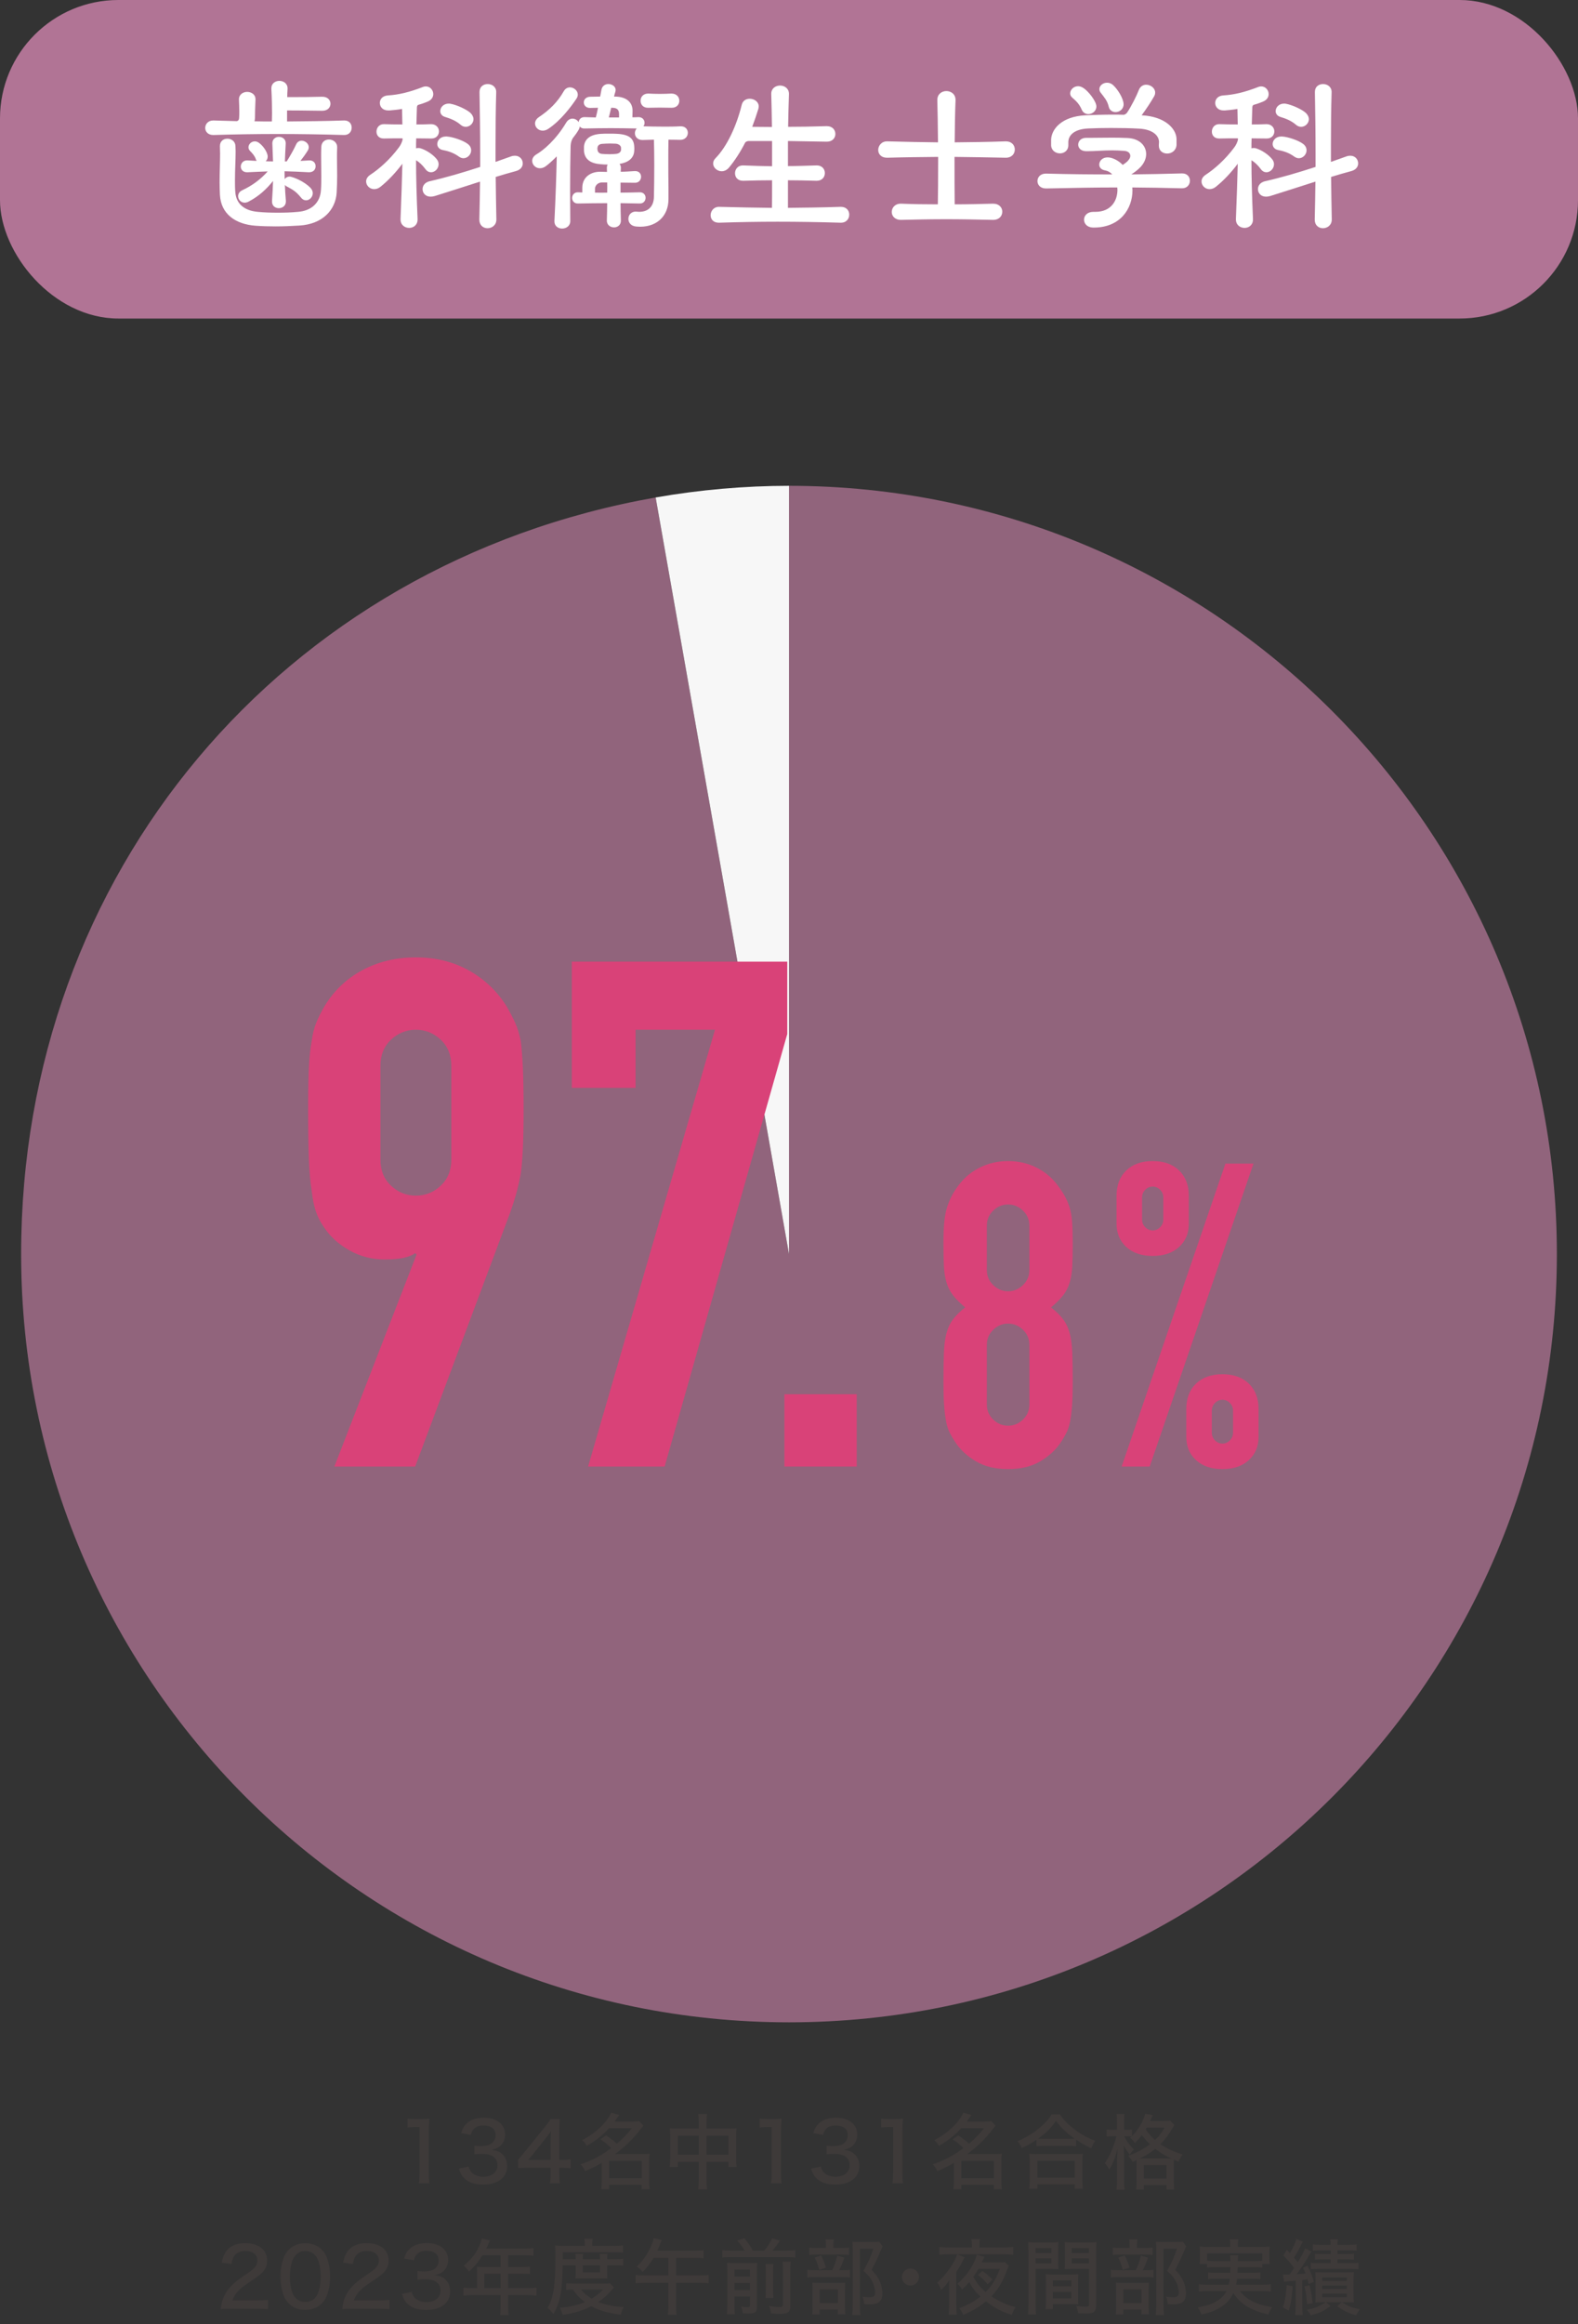 <?xml version="1.0" encoding="UTF-8"?><svg id="_レイヤー_1" xmlns="http://www.w3.org/2000/svg" viewBox="0 0 500 736"><rect x="0" y="0" width="500" height="736" fill="#333333" stroke="none"/><defs><style>.cls-1{fill:#d94278;}.cls-1,.cls-2,.cls-3,.cls-4,.cls-5,.cls-6{stroke-width:0px;}.cls-2{fill:#3e3a39;}.cls-3{fill-rule:evenodd;opacity:.6;}.cls-3,.cls-4{fill:#d085ae;}.cls-4{opacity:.8;}.cls-5{fill:#fff;}.cls-6{fill:#f7f7f7;}</style></defs><rect class="cls-4" x="0" y="0" width="500" height="100.875" rx="37.516" ry="37.516"/><path class="cls-5" d="M90.955,38.469c5.872-.054,11.8-.106,18.043-.317h.108c1.585,0,2.326,1.109,2.326,2.275s-.793,2.38-2.434,2.329c-7.458-.213-14.286-.319-21.059-.319-6.717,0-13.334.106-20.262.319h-.108c-1.693,0-2.542-1.112-2.542-2.223,0-1.217.9-2.38,2.542-2.38h.108l7.354.211c.633-.159.741-.635.741-1.112.052-.582.052-1.217.052-1.904,0-1.112-.052-2.38-.108-3.811v-.106c0-1.534,1.323-2.329,2.594-2.329,1.323,0,2.645.795,2.645,2.329v.106c-.103,2.382-.159,4.338-.159,5.82-.052.424-.052.741-.159,1.058,1.853.054,3.653.054,5.506.054,0-.635.052-1.534.052-2.594,0-2.115-.052-4.92-.211-7.725v-.211c0-1.534,1.271-2.329,2.538-2.329s2.594.795,2.594,2.382v.157c-.052.9-.103,1.747-.103,2.594h2.486c1.904,0,4.761,0,8.517-.106h.108c1.745,0,2.589,1.112,2.589,2.221s-.844,2.223-2.589,2.223h-.108c-6.294-.106-10.051-.106-11.059-.106v3.492ZM101.695,60.163c.108-1.536.108-2.964.108-4.446,0-2.064-.052-4.073-.052-6.137,0-1.006,0-2.01.052-3.016.052-1.639,1.215-2.38,2.434-2.38,1.271,0,2.594.847,2.594,2.434v.106c-.056,1.058-.056,2.115-.056,3.175,0,1.904.056,3.862.056,5.767,0,1.799-.056,3.597-.159,5.344-.319,5.396-4.394,9.999-11.852,10.422-2.486.159-5.028.267-7.514.267-2.115,0-4.287-.056-6.35-.211-6.35-.478-10.951-3.705-11.27-9.79-.052-1.217-.103-2.54-.103-3.862,0-3.175.155-6.456.155-9.207,0-.793-.052-1.534-.052-2.223v-.157c0-1.588,1.163-2.329,2.382-2.329s2.486.793,2.538,2.329c0,.528.056,1.109.056,1.693,0,2.802-.211,5.926-.211,9.099,0,1.271,0,2.54.103,3.757.263,3.705,2.805,5.926,7.143,6.296,2.171.213,4.235.265,6.35.265,2.064,0,4.179-.052,6.35-.265,4.282-.317,7.087-2.91,7.298-6.93ZM97.938,50.797h.159c1.271,0,1.904.9,1.904,1.853s-.633,1.904-2.064,1.904h-.103c-2.964-.159-5.398-.265-7.673-.317,0,.847,0,1.639.052,2.486.319-.476.9-.793,1.482-.793.159,0,.319,0,.478.052,2.064.53,4.601,1.904,6.135,3.44.53.528.797,1.163.797,1.745,0,1.217-1.008,2.277-2.12,2.277-.582,0-1.163-.265-1.637-.9-1.482-1.799-2.434-2.434-4.394-3.44-.314-.157-.53-.317-.685-.528.052,1.588.155,3.227.314,5.026v.211c0,1.376-1.112,2.117-2.223,2.117s-2.167-.687-2.167-2.064v-.265c.159-2.329.263-4.392.319-6.296-2.064,2.594-4.498,4.868-7.781,6.561-.422.211-.844.317-1.215.317-1.219,0-2.064-1.004-2.064-2.064,0-.687.371-1.428,1.271-1.85,3.279-1.536,5.872-3.492,8.095-5.98-1.96.054-4.024.159-6.402.265h-.159c-1.323,0-1.96-.9-1.96-1.799,0-.952.689-1.958,1.96-1.958h.159l2.908.159c-.103-.159-.211-.319-.263-.53-.319-1.006-1.06-1.853-1.801-2.591-.371-.371-.53-.795-.53-1.165,0-1.006.9-1.904,2.012-1.904.422,0,.9.159,1.323.476.952.687,1.956,1.904,2.486,3.175.159.422.267.793.267,1.163,0,.635-.267,1.163-.638,1.482.793.052,1.59.052,2.331.052l-.215-5.607v-.159c0-1.323,1.06-2.01,2.064-2.01,1.112,0,2.171.687,2.171,2.01v.159c-.108,2.01-.211,3.862-.263,5.607h.582c1.056-1.693,2.219-3.703,2.96-5.342.371-.847,1.06-1.217,1.749-1.217,1.112,0,2.275.898,2.275,2.064,0,.371-.108.687-.319,1.058-.689,1.112-1.482,2.223-2.326,3.281l2.749-.159Z"/><path class="cls-5" d="M127.544,43.813c-2.219,0-4.338,0-5.872.052h-.103c-1.538,0-2.279-1.058-2.279-2.169,0-1.163.797-2.38,2.331-2.38h.052c1.59.054,3.653.106,5.82.106l-.103-4.92c-1.482.265-2.805.371-3.972.476h-.422c-1.745,0-2.645-1.165-2.645-2.38,0-1.112.793-2.277,2.594-2.382,3.386-.211,6.773-1.004,11.111-2.697.319-.108.582-.159.844-.159,1.379,0,2.382,1.163,2.382,2.434,0,.952-.53,1.904-1.904,2.434-1.004.422-1.956.741-2.912,1.004-.211.159-.366.371-.366.847l-.159,5.344c1.693,0,3.279-.052,4.653-.106,1.641,0,2.49,1.163,2.49,2.275,0,1.165-.797,2.275-2.382,2.275h-.108c-1.478,0-3.067-.052-4.709-.052-.052,1.006-.052,2.115-.052,3.175.211-.108.478-.108.689-.108s.422,0,.633.054c1.96.582,4.127,2.064,5.239,3.492.422.53.582,1.058.582,1.588,0,1.376-1.163,2.54-2.382,2.54-.633,0-1.267-.265-1.797-1.006-.952-1.269-1.904-2.169-2.964-2.805,0,5.344.159,11.165.478,18.573v.211c0,1.745-1.323,2.645-2.645,2.645-1.379,0-2.753-.9-2.753-2.697v-.159c.263-6.984.478-12.539.582-17.461-2.115,2.805-4.39,5.239-6.876,7.249-.689.584-1.43.795-2.064.795-1.43,0-2.542-1.165-2.542-2.434,0-.741.371-1.482,1.323-2.117,2.753-1.799,6.139-4.761,8.944-8.517.633-.795,1.056-1.693,1.267-2.54v-.476ZM161.937,49.528c.422-.159.849-.213,1.219-.213,1.534,0,2.486,1.165,2.486,2.434,0,1.006-.638,2.012-2.171,2.434-2.115.582-4.231,1.163-6.402,1.853.056,4.444.108,8.993.211,13.388v.103c0,1.801-1.426,2.753-2.8,2.753-1.327,0-2.594-.9-2.594-2.701v-.155c.103-3.97.159-7.938.211-11.908-4.817,1.536-9.685,3.123-14.286,4.552-.53.159-.952.211-1.374.211-1.641,0-2.542-1.163-2.542-2.38,0-1.058.689-2.117,2.171-2.488,5.183-1.163,10.74-2.802,16.083-4.549v-4.287c0-6.559-.103-13.121-.211-19.363v-.108c0-1.693,1.271-2.486,2.594-2.486s2.697.847,2.697,2.486v.108c-.159,5.396-.211,11.005-.211,16.718v5.344l4.92-1.745ZM145.376,49.58c-1.797-1.323-3.705-1.799-5.079-2.064-1.163-.211-1.745-1.058-1.745-1.904,0-1.163,1.004-2.38,2.697-2.38h.319c1.904.106,5.239,1.269,6.613,2.326.793.584,1.112,1.323,1.112,2.064,0,1.271-1.112,2.488-2.434,2.488-.478,0-.952-.159-1.482-.53ZM145.958,39.527c-1.637-1.428-3.546-2.064-4.92-2.486-1.06-.319-1.534-1.058-1.534-1.853,0-1.163,1.004-2.38,2.697-2.38.159,0,.319,0,.53.052,1.904.319,5.079,1.747,6.35,2.91.633.635.952,1.323.952,1.958,0,1.323-1.163,2.434-2.434,2.434-.53,0-1.112-.159-1.641-.635Z"/><path class="cls-5" d="M211.809,63.073c0,5.555-4.024,9.207-10.107,8.677-1.797-.108-2.594-1.271-2.594-2.434,0-1.271.952-2.486,2.701-2.275,2.96.317,5.342-1.112,5.394-4.763.056-2.221.108-6.191.108-9.999,0-3.121-.052-6.137-.108-8.043l-3.541.106c-1.641.054-2.49-1.058-2.49-2.169,0-.528.211-1.109.582-1.48-2.96-.054-5.605-.108-8.25-.108s-5.295.054-8.203.108c-.741.052-1.271-.213-1.585-.635-.056.371-.159.687-.371,1.058-.53.9-1.168,1.799-1.853,2.645-.427.689-.638,1.536-.689,2.382-.108,4.073-.159,8.993-.159,14.338,0,3.07.052,6.296.052,9.525,0,1.585-1.323,2.378-2.589,2.378s-2.49-.793-2.434-2.378c.371-7.302.633-14.975.741-20.477-1.482,1.48-2.805,2.645-3.494,3.121-.633.476-1.271.635-1.853.635-1.374,0-2.434-1.112-2.434-2.329,0-.741.371-1.482,1.323-2.064,2.171-1.271,6.139-4.498,9.474-10.107.53-.847,1.267-1.217,1.956-1.217.793,0,1.534.424,1.96,1.112.103-.847.737-1.639,1.956-1.588l3.49.106c.267-.952.478-2.01.689-3.067-.844,0-1.693.052-2.434.052-1.374.054-2.064-.847-2.064-1.745s.689-1.799,2.12-1.799c1.004,0,2.059-.054,3.067-.054l.371-2.01c.211-1.376,1.215-1.958,2.223-1.958,1.323,0,2.645.952,2.219,2.434-.155.53-.314,1.006-.422,1.534h.478c3.597.106,5.394,1.904,5.394,4.498,0,.635-.052,1.323-.052,2.064.582,0,1.219,0,1.853-.054,1.904-.052,2.434,1.853,1.641,2.91,1.904.054,4.071.106,6.402.106,1.693,0,3.438,0,5.183-.106,1.693-.106,2.486.952,2.486,2.064s-.844,2.275-2.486,2.223c-.685,0-2.064-.054-3.649-.054-.052,2.064-.052,4.233-.052,6.721s0,5.185.052,8.252v3.864ZM171.966,41.379c-1.374,0-2.434-1.058-2.434-2.275,0-.689.371-1.428,1.219-2.012,3.33-2.221,5.975-4.814,7.88-8.201.478-.847,1.219-1.217,1.96-1.217,1.641,0,3.227,1.747,2.115,3.492-1.641,2.488-5.028,7.037-9.047,9.683-.582.371-1.163.53-1.693.53ZM196.622,64.342c0,1.693.052,3.44.108,5.448.052,1.482-1.06,2.223-2.171,2.223s-2.326-.741-2.275-2.223c.052-2.008.108-3.808.108-5.448-3.072,0-6.139.054-9.207.106-1.271.054-1.904-.847-1.904-1.745s.633-1.853,1.904-1.801c.422,0,.844.054,1.323.054v-1.482c0-3.438,2.749-5.131,5.764-5.079.741,0,1.43.054,2.064.054,0-.424-.052-.847-.052-1.271,0-.422.108-.793.263-1.058-.793,0-1.585-.052-2.167-.106-3.016-.211-5.131-1.376-5.342-4.233v-1.376c.211-2.38,1.956-3.808,5.394-4.02.638-.054,1.59-.054,2.542-.054s1.904,0,2.589.054c3.813.211,5.239,1.48,5.398,3.968.052.582.052.898,0,1.482-.159,2.38-2.012,3.649-4.657,4.073.267.317.427.741.427,1.269,0,.424-.056.847-.056,1.217,1.379,0,2.701-.106,4.446-.211,1.374-.054,2.012.847,2.012,1.799s-.689,1.958-2.012,1.904c-1.585,0-2.964-.052-4.498-.052v3.175c1.96,0,3.968-.054,6.032-.108,1.271-.052,1.904.849,1.904,1.747s-.633,1.853-1.904,1.799l-6.032-.106ZM190.642,57.781c-1.374.054-2.115,1.165-2.115,1.958v1.271c1.271.052,2.594,0,3.864,0,0-1.06.052-2.169,0-3.229h-1.749ZM196.782,46.775c-.052-.633-.689-1.163-1.641-1.269-.53,0-1.163-.054-1.797-.054-.9,0-1.853.054-2.542.106-.952.054-1.426.584-1.482,1.217-.052.319-.052.371,0,.635.056.741.582,1.271,1.43,1.323.633.054,1.482.106,2.382.106.741,0,1.478-.052,2.064-.106,1.004-.106,1.534-.635,1.585-1.269v-.689ZM196.148,36.14c0-1.112-.371-2.01-2.171-2.01h-.319l-.741,3.067h3.231v-1.058ZM209.056,29.738c1.271,0,2.594-.052,3.705-.106,1.641,0,2.486,1.112,2.486,2.275s-.844,2.275-2.486,2.223c-1.163,0-2.434-.054-3.705-.054s-2.538.054-3.649.054c-1.641.052-2.434-1.058-2.434-2.223s.793-2.275,2.434-2.275c1.056.054,2.326.106,3.649.106Z"/><path class="cls-5" d="M249.669,65.824c5.131-.054,10.473-.106,16.664-.319h.108c1.797,0,2.645,1.217,2.645,2.488s-.9,2.594-2.753,2.538c-7.087-.211-13.545-.314-19.947-.314-6.032,0-12.011.103-18.517.314h-.108c-1.797,0-2.594-1.163-2.594-2.378,0-1.271.956-2.647,2.594-2.647h.108c6.191.159,11.481.265,16.72.319.052-1.482.052-4.552.052-8.731-2.753,0-5.661.054-9.155.159h-.052c-1.745,0-2.538-1.165-2.538-2.382s.844-2.486,2.486-2.486h.103c3.546.159,6.402.211,9.155.265v-7.99h-7.354c-.422,0-.9.159-1.163.476-1.59,3.121-3.335,5.767-5.135,7.936-.741.847-1.534,1.165-2.326,1.165-1.43,0-2.697-1.165-2.697-2.434,0-.582.211-1.165.741-1.693,3.701-3.757,6.717-10.37,8.306-16.88.314-1.374,1.426-1.956,2.538-1.956,1.43,0,2.856.952,2.856,2.432,0,.265-.052.476-.103.741-.633,2.012-1.271,3.916-1.96,5.715,1.909,0,3.972.054,6.247.054-.056-3.651-.108-7.197-.211-10.372v-.157c0-1.693,1.374-2.594,2.8-2.594,1.379,0,2.805.9,2.805,2.645v.106c-.103,3.175-.211,6.721-.263,10.318,3.438,0,7.354-.054,12.171-.211h.103c1.801,0,2.701,1.217,2.701,2.486,0,1.217-.9,2.434-2.701,2.434h-.103l-12.222-.211v7.936c2.697,0,5.553-.106,9.099-.211h.052c1.693,0,2.542,1.217,2.542,2.434s-.849,2.434-2.594,2.434c-3.546-.106-6.454-.159-9.099-.159v8.731Z"/><path class="cls-5" d="M302.501,64.713c4.127,0,8.203-.106,12.063-.211h.108c1.956,0,2.908,1.269,2.908,2.54,0,1.323-.952,2.594-2.908,2.594h-.108c-4.761-.108-9.788-.211-14.76-.211s-9.896.103-14.234.211h-.103c-1.96,0-2.912-1.271-2.912-2.488,0-1.323,1.004-2.645,2.856-2.645h.159c3.597.157,7.565.211,11.589.211.052-2.223.103-8.36.103-15.027-5.29.054-10.581.106-16.083.265h-.159c-1.853,0-2.753-1.217-2.753-2.434,0-1.374,1.06-2.805,2.912-2.751,5.82.159,10.951.265,16.031.317-.052-5.079-.108-9.999-.211-13.28v-.159c0-1.85,1.426-2.802,2.856-2.802,1.482,0,2.912.952,2.912,2.802v.159c-.159,3.651-.215,8.414-.267,13.28,5.079-.052,10.21-.106,16.139-.317h.103c1.853,0,2.805,1.269,2.805,2.591s-.952,2.594-2.805,2.594h-.103c-5.609-.106-10.951-.211-16.19-.265,0,5.874,0,11.43.052,15.027Z"/><path class="cls-5" d="M374.487,59.633c-5.661-.159-10.792-.211-15.712-.265,0,.319.052.582.052.9,0,5.82-3.86,11.8-12.222,11.8h-.319c-1.848-.056-2.8-1.271-2.8-2.49,0-1.269,1.004-2.486,2.96-2.486h.638c4.972,0,6.984-3.544,6.984-6.984,0-.211-.052-.476-.052-.741-7.41,0-14.605.159-22.489.319h-.108c-1.797,0-2.697-1.165-2.697-2.329,0-1.217.9-2.38,2.697-2.38h.108c7.406.211,14.127.263,20.899.263-.633-.687-1.374-1.112-2.223-1.269-1.323-.211-1.904-1.006-1.904-1.853,0-1.112.952-2.275,2.645-2.275.371,0,.741.054,1.163.159,1.43.422,2.645,1.217,3.653,2.221.633-.476,1.323-.847,1.853-1.588.371-.422.526-.898.526-1.269,0-.847-.685-1.534-1.956-1.588-1.374-.106-2.645-.159-3.757-.159-2.964,0-5.29.265-7.832.265h-.526c-1.641-.052-2.434-1.058-2.434-2.064,0-1.112.844-2.169,2.538-2.169h1.59c2.008,0,3.808-.052,6.346-.052,1.43,0,3.072,0,5.135.106,3.86.157,5.924,2.486,5.924,5.079,0,1.374-.582,2.805-1.745,4.073-1.004,1.058-2.064,1.799-2.964,2.38,5.079-.052,10.266-.157,16.031-.317h.108c1.641,0,2.434,1.163,2.434,2.329s-.849,2.38-2.434,2.38h-.108ZM372.794,45.929c-.155,1.799-1.585,2.699-2.96,2.699s-2.645-.847-2.645-2.486v-.213c0-.317.052-.793.052-1.004-.052-2.117-2.171-3.97-6.299-4.181-2.697-.159-5.82-.211-8.94-.211-2.542,0-5.028.052-7.251.159-4.231.211-6.135,2.01-6.243,4.179v1.006c.052,1.799-1.323,2.697-2.645,2.697s-2.697-.847-2.805-2.486v-1.958c.159-3.175,3.227-7.249,10.9-7.619,2.645-.106,5.661-.211,8.677-.211,1.163,0,2.331,0,3.494.054.314-.108.685-.265,1.004-.689,1.323-1.958,3.067-5.45,3.705-7.143.474-1.217,1.426-1.693,2.326-1.693,1.43,0,2.856,1.06,2.856,2.488,0,.422-.103.847-.371,1.269-.896,1.588-2.538,4.076-3.912,5.926,7.406.371,10.951,4.233,11.055,7.46v1.958ZM344.859,36.14c-.849,0-1.693-.422-2.115-1.428-.797-1.853-1.801-2.751-3.016-3.808-.427-.371-.638-.847-.638-1.323,0-1.165,1.112-2.277,2.486-2.277.427,0,.9.106,1.379.371,1.267.635,3.33,2.964,4.179,4.922.159.422.263.793.263,1.109,0,1.482-1.323,2.434-2.538,2.434ZM353.484,35.505c-.952,0-1.904-.528-2.171-1.693-.474-2.01-1.426-2.962-2.538-4.444-.319-.371-.427-.793-.427-1.163,0-1.112,1.168-2.01,2.434-2.01.53,0,1.112.157,1.641.528,1.112.847,2.964,3.335,3.494,5.504.052.263.103.528.103.793,0,1.588-1.323,2.486-2.538,2.486Z"/><path class="cls-5" d="M392.241,43.813c-2.219,0-4.338,0-5.872.052h-.103c-1.538,0-2.279-1.058-2.279-2.169,0-1.163.797-2.38,2.331-2.38h.052c1.59.054,3.653.106,5.82.106l-.103-4.92c-1.482.265-2.805.371-3.972.476h-.422c-1.745,0-2.645-1.165-2.645-2.38,0-1.112.793-2.277,2.594-2.382,3.386-.211,6.773-1.004,11.111-2.697.319-.108.582-.159.844-.159,1.379,0,2.382,1.163,2.382,2.434,0,.952-.53,1.904-1.904,2.434-1.004.422-1.956.741-2.912,1.004-.211.159-.366.371-.366.847l-.159,5.344c1.693,0,3.279-.052,4.653-.106,1.641,0,2.49,1.163,2.49,2.275,0,1.165-.797,2.275-2.382,2.275h-.108c-1.478,0-3.067-.052-4.709-.052-.052,1.006-.052,2.115-.052,3.175.211-.108.478-.108.689-.108s.422,0,.633.054c1.96.582,4.127,2.064,5.239,3.492.422.53.582,1.058.582,1.588,0,1.376-1.163,2.54-2.382,2.54-.633,0-1.267-.265-1.797-1.006-.952-1.269-1.904-2.169-2.964-2.805,0,5.344.159,11.165.478,18.573v.211c0,1.745-1.323,2.645-2.645,2.645-1.379,0-2.753-.9-2.753-2.697v-.159c.263-6.984.478-12.539.582-17.461-2.115,2.805-4.39,5.239-6.876,7.249-.689.584-1.43.795-2.064.795-1.43,0-2.542-1.165-2.542-2.434,0-.741.371-1.482,1.323-2.117,2.753-1.799,6.139-4.761,8.944-8.517.633-.795,1.056-1.693,1.267-2.54v-.476ZM426.634,49.528c.422-.159.849-.213,1.219-.213,1.534,0,2.486,1.165,2.486,2.434,0,1.006-.638,2.012-2.171,2.434-2.115.582-4.231,1.163-6.402,1.853.056,4.444.108,8.993.211,13.388v.103c0,1.801-1.426,2.753-2.8,2.753-1.327,0-2.594-.9-2.594-2.701v-.155c.103-3.97.159-7.938.211-11.908-4.817,1.536-9.685,3.123-14.286,4.552-.53.159-.952.211-1.374.211-1.641,0-2.542-1.163-2.542-2.38,0-1.058.689-2.117,2.171-2.488,5.183-1.163,10.74-2.802,16.083-4.549v-4.287c0-6.559-.103-13.121-.211-19.363v-.108c0-1.693,1.271-2.486,2.594-2.486s2.697.847,2.697,2.486v.108c-.159,5.396-.211,11.005-.211,16.718v5.344l4.92-1.745ZM410.073,49.58c-1.797-1.323-3.705-1.799-5.079-2.064-1.163-.211-1.745-1.058-1.745-1.904,0-1.163,1.004-2.38,2.697-2.38h.319c1.904.106,5.239,1.269,6.613,2.326.793.584,1.112,1.323,1.112,2.064,0,1.271-1.112,2.488-2.434,2.488-.478,0-.952-.159-1.482-.53ZM410.655,39.527c-1.637-1.428-3.546-2.064-4.92-2.486-1.06-.319-1.534-1.058-1.534-1.853,0-1.163,1.004-2.38,2.697-2.38.159,0,.319,0,.53.052,1.904.319,5.079,1.747,6.35,2.91.633.635.952,1.323.952,1.958,0,1.323-1.163,2.434-2.434,2.434-.53,0-1.112-.159-1.641-.635Z"/><path class="cls-3" d="M250,397.158v-243.304c134.373,0,243.304,108.931,243.304,243.304s-108.931,243.304-243.304,243.304S6.696,531.532,6.696,397.158c0-120.398,82.486-218.701,201.055-239.608l42.249,239.608Z"/><path class="cls-6" d="M250,397.158l-42.249-239.608c13.763-2.427,28.275-3.696,42.249-3.696v243.304Z"/><path class="cls-2" d="M129.127,670.952c.729.13,1.274.156,2.418.156h2.08c1.145,0,1.534-.026,2.444-.13-.156,1.586-.208,2.809-.208,4.316v12.922c0,1.326.052,2.184.208,3.224h-3.354c.156-.988.208-1.924.208-3.224v-14.612h-1.3c-.884,0-1.612.052-2.496.156v-2.808Z"/><path class="cls-2" d="M148.496,686.136c.338,1.196.65,1.69,1.378,2.236.885.65,1.95.988,3.251.988,2.729,0,4.498-1.404,4.498-3.614,0-2.34-1.69-3.614-4.784-3.614-.988,0-1.69.026-2.522.13v-2.756c.624.104,1.43.156,2.08.156,1.326,0,2.522-.26,3.172-.702.962-.624,1.456-1.586,1.456-2.756,0-2.002-1.378-3.068-3.926-3.068-1.431,0-2.47.442-3.146,1.3-.364.468-.52.832-.754,1.69l-3.094-.572c.441-1.456.857-2.184,1.689-2.99,1.274-1.248,3.146-1.898,5.486-1.898,4.108,0,6.761,2.106,6.761,5.356,0,1.586-.676,2.99-1.82,3.822-.624.468-1.17.676-2.47.988,1.794.234,2.782.676,3.691,1.664.858.936,1.248,2.054,1.248,3.588,0,1.404-.571,2.808-1.534,3.744-1.352,1.326-3.432,2.028-6.031,2.028-2.86,0-4.915-.754-6.318-2.314-.624-.702-.937-1.352-1.404-2.756l3.094-.65Z"/><path class="cls-2" d="M164.175,683.926q.624-.676,1.924-2.236l6.318-7.801c1.04-1.274,1.456-1.846,2.054-2.782h2.912c-.156,1.508-.182,2.392-.182,4.394v8.528h.962c1.065,0,1.69-.052,2.652-.182v2.86c-.988-.13-1.587-.182-2.652-.182h-.962v2.002c0,1.3.052,1.976.208,2.912h-3.173c.183-.884.234-1.69.234-2.938v-1.976h-7.098c-1.509,0-2.263.026-3.198.104v-2.704ZM174.471,678.206c0-1.3.026-2.132.13-3.276-.52.754-.91,1.248-1.794,2.393l-5.408,6.734h7.072v-5.85Z"/><path class="cls-2" d="M192.02,676.256q1.925,1.274,3.459,2.626c1.924-1.638,3.197-2.938,4.706-4.888h-7.202c-2.028,2.21-4.16,3.926-7.072,5.59-.391-.728-.754-1.144-1.482-1.794,4.264-2.21,7.801-5.538,9.23-8.71l2.548.728c-.676.988-.884,1.274-1.508,2.08h5.512c.988,0,1.717-.052,2.341-.13l1.3,1.43c-.312.364-.39.494-.937,1.17-2.132,2.86-4.992,5.616-8.034,7.826h8.893c.962,0,1.43-.026,2.054-.104-.104.676-.13,1.326-.13,2.288v6.5c0,.962.052,1.846.156,2.47h-2.548v-1.43h-10.297v1.43h-2.496c.104-.78.156-1.612.156-2.47v-5.902c-1.768,1.04-2.912,1.612-5.278,2.626-.39-.91-.702-1.378-1.43-2.158,3.718-1.274,6.474-2.73,9.698-5.123-1.17-1.196-1.769-1.69-3.406-2.782l1.768-1.274ZM193.008,689.854h10.322v-5.538h-10.322v5.538Z"/><path class="cls-2" d="M221.4,672.278c0-1.352-.052-1.924-.182-2.782h2.808c-.13.78-.155,1.482-.155,2.704v1.924h7.279c1.015,0,1.561-.026,2.211-.104-.078.728-.104,1.248-.104,2.184v7.618c0,1.014.026,1.69.13,2.47h-2.574v-1.638h-6.941v5.59c0,1.534.025,2.262.182,3.12h-2.834c.13-.91.182-1.664.182-3.12v-5.59h-6.604v1.638h-2.6c.104-.884.156-1.456.156-2.47v-7.618c0-.91-.026-1.43-.13-2.184.701.078,1.248.104,2.184.104h6.994v-1.846ZM214.796,676.386v6.006h6.604v-6.006h-6.604ZM230.812,682.392v-6.006h-6.941v6.006h6.941Z"/><path class="cls-2" d="M240.718,670.952c.729.13,1.274.156,2.418.156h2.08c1.145,0,1.534-.026,2.444-.13-.156,1.586-.208,2.809-.208,4.316v12.922c0,1.326.052,2.184.208,3.224h-3.354c.156-.988.208-1.924.208-3.224v-14.612h-1.3c-.884,0-1.612.052-2.496.156v-2.808Z"/><path class="cls-2" d="M260.088,686.136c.338,1.196.65,1.69,1.378,2.236.885.65,1.95.988,3.251.988,2.729,0,4.498-1.404,4.498-3.614,0-2.34-1.69-3.614-4.784-3.614-.988,0-1.69.026-2.522.13v-2.756c.624.104,1.43.156,2.08.156,1.326,0,2.522-.26,3.172-.702.962-.624,1.456-1.586,1.456-2.756,0-2.002-1.378-3.068-3.926-3.068-1.431,0-2.47.442-3.146,1.3-.364.468-.52.832-.754,1.69l-3.094-.572c.441-1.456.857-2.184,1.689-2.99,1.274-1.248,3.146-1.898,5.486-1.898,4.108,0,6.761,2.106,6.761,5.356,0,1.586-.676,2.99-1.82,3.822-.624.468-1.17.676-2.47.988,1.794.234,2.782.676,3.691,1.664.858.936,1.248,2.054,1.248,3.588,0,1.404-.571,2.808-1.534,3.744-1.352,1.326-3.432,2.028-6.031,2.028-2.86,0-4.915-.754-6.318-2.314-.624-.702-.937-1.352-1.404-2.756l3.094-.65Z"/><path class="cls-2" d="M279.197,670.952c.729.13,1.274.156,2.418.156h2.08c1.145,0,1.534-.026,2.444-.13-.156,1.586-.208,2.809-.208,4.316v12.922c0,1.326.052,2.184.208,3.224h-3.354c.156-.988.208-1.924.208-3.224v-14.612h-1.3c-.884,0-1.612.052-2.496.156v-2.808Z"/><path class="cls-2" d="M303.611,676.256q1.924,1.274,3.458,2.626c1.924-1.638,3.198-2.938,4.706-4.888h-7.202c-2.028,2.21-4.16,3.926-7.072,5.59-.391-.728-.755-1.144-1.482-1.794,4.265-2.21,7.8-5.538,9.23-8.71l2.548.728c-.676.988-.884,1.274-1.508,2.08h5.512c.988,0,1.717-.052,2.341-.13l1.3,1.43c-.312.364-.391.494-.937,1.17-2.132,2.86-4.992,5.616-8.034,7.826h8.893c.962,0,1.43-.026,2.054-.104-.104.676-.13,1.326-.13,2.288v6.5c0,.962.053,1.846.156,2.47h-2.548v-1.43h-10.297v1.43h-2.496c.104-.78.156-1.612.156-2.47v-5.902c-1.769,1.04-2.912,1.612-5.278,2.626-.39-.91-.702-1.378-1.43-2.158,3.718-1.274,6.474-2.73,9.698-5.123-1.17-1.196-1.769-1.69-3.406-2.782l1.769-1.274ZM304.599,689.854h10.322v-5.538h-10.322v5.538Z"/><path class="cls-2" d="M328.416,677.66c-1.82,1.196-2.835,1.768-4.681,2.626-.286-.806-.624-1.352-1.353-2.184,2.444-.988,4.759-2.366,6.812-4.056,1.82-1.508,2.965-2.73,4.03-4.42h2.652c1.118,1.716,2.262,2.912,4.316,4.524,2.132,1.664,4.315,2.886,6.838,3.848-.598.832-.884,1.404-1.248,2.366-1.898-.884-2.938-1.482-4.811-2.756v2.08c-.624-.078-1.325-.104-2.288-.104h-8.138c-.754,0-1.482.026-2.132.104v-2.028ZM326.102,693.157c.104-.78.156-1.56.156-2.626v-5.954c0-1.014-.053-1.742-.131-2.496.547.078,1.171.104,2.158.104h12.637c.988,0,1.612-.026,2.185-.104-.104.728-.13,1.43-.13,2.496v5.954c0,1.118.025,1.82.155,2.626h-2.6v-1.378h-11.831v1.378h-2.6ZM328.701,689.672h11.831v-5.382h-11.831v5.382ZM338.686,677.348c.807,0,1.248-.026,1.795-.052-2.705-1.95-4.213-3.38-5.877-5.616-1.716,2.418-3.12,3.796-5.668,5.616.546.026.962.052,1.664.052h8.086Z"/><path class="cls-2" d="M360.136,685.512c0-.728,0-.936-.026-1.404-.52.234-.624.286-1.222.572-.468-.858-.702-1.196-1.431-1.95,3.017-1.118,4.784-2.054,6.917-3.667-.988-.936-1.509-1.508-2.574-2.912-.754,1.04-1.326,1.69-2.21,2.548-.469-.702-.885-1.17-1.561-1.664.234-.208.312-.26.494-.416-.312-.052-.884-.078-1.404-.078h-.884c.521,1.222,1.612,2.756,3.068,4.212-.521.468-.937.988-1.353,1.612-.884-1.196-1.065-1.43-1.897-2.964.077,1.326.13,2.47.13,3.796v7.15c0,1.352.052,2.366.156,3.12h-2.549c.104-.78.156-1.794.156-3.12v-6.136c0-.546.026-1.3.156-3.667-.702,2.496-.754,2.678-1.378,4.134-.416,1.014-.572,1.326-1.248,2.392-.469-.91-.832-1.378-1.431-1.976,1.639-2.314,3.017-5.512,3.666-8.554h-1.144c-.832,0-1.353.026-1.898.104v-2.262c.391.078,1.04.104,1.898.104h1.352v-2.314c0-1.404-.025-2.08-.13-2.678h2.522c-.104.702-.13,1.456-.13,2.678v2.314h.91c.701,0,1.144-.026,1.586-.104v2.106c1.924-1.872,3.744-4.94,4.16-7.072l2.418.442c-.078.156-.104.208-.182.39-.209.494-.312.754-.65,1.456h3.979c1.273,0,1.846-.026,2.34-.13l1.352,1.43c-.156.234-.208.312-.39.624-1.404,2.444-2.496,3.9-4.004,5.434,2.157,1.43,4.16,2.366,6.994,3.25-.572.78-.937,1.404-1.248,2.262q-1.093-.468-1.482-.624c-.026.468-.026.728-.026,1.534v5.304c0,1.274.026,2.028.131,2.626h-2.444v-1.404h-7.177v1.404h-2.443c.078-.624.13-1.352.13-2.6v-5.304ZM369.938,683.588h1.17c-1.976-.91-3.328-1.742-5.044-3.068-1.56,1.248-2.678,1.95-4.888,3.068h8.762ZM362.449,689.933h7.177v-4.264h-7.177v4.264ZM363.359,673.812c-.156.26-.208.312-.338.546,1.145,1.612,1.769,2.34,2.964,3.38,1.404-1.353,2.08-2.236,2.99-3.926h-5.616Z"/><path class="cls-2" d="M73.148,731.141c-1.897,0-2.288.026-3.172.13.182-1.612.364-2.444.729-3.38.676-1.768,1.819-3.354,3.483-4.836.884-.78,1.69-1.378,4.16-3.042,2.471-1.664,3.198-2.626,3.198-4.212,0-1.794-1.482-2.912-3.822-2.912-1.611,0-2.808.546-3.536,1.612-.441.676-.649,1.248-.832,2.496l-3.094-.416c.338-1.846.806-2.912,1.742-4.004,1.222-1.43,3.172-2.184,5.642-2.184,4.316,0,6.994,2.106,6.994,5.486,0,1.977-.754,3.354-2.626,4.784-.806.598-1.17.858-3.483,2.418-2.912,1.95-4.213,3.432-4.889,5.46h7.748c1.509,0,2.652-.052,3.536-.182v2.938c-1.144-.104-2.132-.156-3.64-.156h-8.139Z"/><path class="cls-2" d="M91.53,729.529c-.755-.754-1.301-1.612-1.639-2.522-.676-1.846-1.014-3.875-1.014-6.006,0-2.73.624-5.59,1.534-7.125,1.352-2.236,3.562-3.458,6.318-3.458,2.105,0,3.874.676,5.2,2.002.754.754,1.325,1.612,1.638,2.522.676,1.82,1.014,3.9,1.014,6.032,0,3.172-.701,5.98-1.872,7.618-1.403,1.95-3.432,2.938-6.006,2.938-2.106,0-3.849-.676-5.174-2.002ZM93.662,714.24c-.546.598-.91,1.274-1.118,1.95-.468,1.456-.702,3.12-.702,4.862,0,2.288.494,4.707,1.17,5.85.832,1.404,2.08,2.106,3.719,2.106,1.222,0,2.288-.416,2.99-1.144.546-.572.962-1.3,1.195-2.106.469-1.508.702-3.068.702-4.811,0-2.106-.442-4.498-1.065-5.694-.807-1.56-2.055-2.34-3.849-2.34-1.3,0-2.262.416-3.042,1.326Z"/><path class="cls-2" d="M111.628,731.141c-1.897,0-2.288.026-3.172.13.182-1.612.364-2.444.728-3.38.677-1.768,1.82-3.354,3.484-4.836.885-.78,1.69-1.378,4.16-3.042,2.471-1.664,3.198-2.626,3.198-4.212,0-1.794-1.481-2.912-3.822-2.912-1.612,0-2.808.546-3.536,1.612-.441.676-.649,1.248-.832,2.496l-3.094-.416c.338-1.846.806-2.912,1.742-4.004,1.222-1.43,3.172-2.184,5.642-2.184,4.316,0,6.995,2.106,6.995,5.486,0,1.977-.755,3.354-2.627,4.784-.806.598-1.17.858-3.483,2.418-2.912,1.95-4.213,3.432-4.889,5.46h7.748c1.509,0,2.652-.052,3.536-.182v2.938c-1.144-.104-2.132-.156-3.64-.156h-8.139Z"/><path class="cls-2" d="M130.451,725.836c.338,1.196.65,1.69,1.378,2.236.885.65,1.95.988,3.251.988,2.729,0,4.498-1.404,4.498-3.614,0-2.34-1.69-3.614-4.784-3.614-.988,0-1.69.026-2.522.13v-2.756c.624.104,1.43.156,2.08.156,1.326,0,2.522-.26,3.172-.702.962-.624,1.456-1.586,1.456-2.756,0-2.002-1.378-3.068-3.926-3.068-1.431,0-2.47.442-3.146,1.3-.364.468-.52.832-.754,1.69l-3.094-.572c.441-1.456.857-2.184,1.689-2.99,1.274-1.248,3.146-1.898,5.486-1.898,4.108,0,6.761,2.106,6.761,5.356,0,1.586-.676,2.99-1.82,3.822-.624.468-1.17.676-2.47.988,1.794.234,2.782.676,3.691,1.664.858.936,1.248,2.054,1.248,3.588,0,1.404-.571,2.808-1.534,3.744-1.352,1.326-3.432,2.028-6.031,2.028-2.86,0-4.915-.754-6.318-2.314-.624-.702-.937-1.352-1.404-2.756l3.094-.65Z"/><path class="cls-2" d="M151.174,719.388c0-.572-.026-1.014-.078-1.508.572.052,1.145.078,1.82.078h5.694v-3.718h-5.747c-1.352,2.184-2.6,3.666-4.29,5.174-.571-.884-.909-1.274-1.638-1.872,2.626-2.236,3.979-4.004,5.122-6.708.338-.806.521-1.352.624-1.872l2.601.572c-.208.39-.234.442-.364.728q-.234.494-.546,1.196c-.156.312-.261.52-.312.65h12.48c1.17,0,1.794-.026,2.496-.13v2.392c-.728-.104-1.378-.13-2.496-.13h-5.538v3.718h4.395c1.118,0,1.82-.026,2.521-.13v2.34c-.701-.078-1.403-.104-2.47-.104h-4.446v4.576h6.24c1.196,0,2.002-.052,2.756-.156v2.522c-.779-.104-1.611-.156-2.756-.156h-6.24v3.666c0,1.248.052,1.898.182,2.626h-2.729c.13-.728.156-1.352.156-2.652v-3.64h-9.022c-1.145,0-1.95.052-2.756.156v-2.522c.779.104,1.586.156,2.756.156h1.586v-5.252ZM158.61,724.641v-4.576h-5.148v4.576h5.148Z"/><path class="cls-2" d="M178.291,717.412c-.155,8.347-.779,11.597-2.938,15.471-.624-.858-1.066-1.326-1.846-1.95.884-1.612,1.325-2.782,1.689-4.498.572-2.808.78-5.746.78-12.013,0-1.716-.026-2.496-.104-3.302.885.078,1.769.13,2.834.13h6.604v-.65c0-.598-.052-1.04-.155-1.56h2.626c-.104.468-.13.91-.13,1.586v.624h6.733c1.431,0,2.263-.052,3.017-.156v2.288c-.858-.078-1.508-.104-2.73-.104h-16.354v2.184h4.082v-.234c0-.572-.052-1.04-.104-1.43h2.47c-.104.754-.104.988-.104,1.378v.286h5.46v-.208c0-.494-.052-.988-.104-1.456h2.471c-.078.416-.104.884-.104,1.482v.182h2.757c1.092,0,1.638-.026,2.34-.13v2.21c-.599-.104-1.17-.13-2.34-.13h-2.757v2.574c0,.598.026,1.144.078,1.612-.494-.052-.702-.052-1.69-.052h-6.63c-1.04,0-1.456,0-1.846.052.052-.494.104-1.092.104-1.612v-2.574h-4.108ZM194.542,724.433c-.208.234-.286.312-1.014,1.144-1.145,1.3-2.444,2.444-3.927,3.458,2.366.962,4.889,1.456,8.035,1.586-.416.78-.702,1.482-.963,2.444-4.082-.546-6.838-1.326-9.308-2.704-2.704,1.404-5.227,2.158-9.101,2.756-.208-.832-.391-1.326-.91-2.262,3.354-.286,5.643-.806,7.982-1.794-1.639-1.248-2.471-2.08-3.822-3.978-1.352.026-1.508.026-2.132.104v-2.106c.624.104,1.352.13,2.704.13h9.23c.936,0,1.403-.026,2.002-.078l1.222,1.3ZM184.115,725.083c.78,1.066,1.82,1.95,3.354,2.886,1.561-.962,2.314-1.534,3.614-2.886h-6.969ZM184.662,719.648h5.46v-2.236h-5.46v2.236Z"/><path class="cls-2" d="M207.073,715.046c-1.065,1.82-1.95,2.964-3.432,4.473-.807-.937-.885-1.014-1.898-1.716,2.002-1.794,3.692-4.29,4.811-7.098.338-.806.468-1.3.571-1.898l2.574.624c-.156.286-.312.624-.546,1.274-.233.598-.442,1.066-.884,2.054h12.143c1.17,0,1.82-.026,2.521-.13v2.548c-.701-.104-1.352-.13-2.521-.13h-6.188v5.59h7.566c1.196,0,2.002-.052,2.756-.156v2.626c-.754-.104-1.638-.156-2.756-.156h-7.566v7.515c0,1.144.052,1.846.156,2.6h-2.757c.104-.754.156-1.456.156-2.626v-7.488h-7.618c-1.118,0-1.976.052-2.756.156v-2.626c.78.104,1.586.156,2.756.156h7.618v-5.59h-4.706Z"/><path class="cls-2" d="M235.934,712.758c-.702-1.222-1.145-1.794-2.366-3.172l2.288-.728c1.611,2.028,1.742,2.184,2.678,3.9h3.588c1.118-1.274,1.769-2.262,2.549-3.874l2.443.728c-.806,1.222-1.664,2.34-2.392,3.146h4.55c1.248,0,2.002-.052,2.704-.156v2.366c-.78-.13-1.481-.156-2.704-.156h-17.706c-1.196,0-1.847.026-2.704.156v-2.366c.91.13,1.403.156,2.704.156h4.368ZM232.709,730.153c0,1.352.026,2.054.156,2.756h-2.548c.104-.806.13-1.586.13-2.886v-11.102c0-1.248-.026-1.69-.078-2.314.857.078,1.404.104,2.47.104h4.759c1.378,0,1.768-.026,2.34-.104-.052.598-.078,1.222-.078,2.652v11.128c0,1.794-.546,2.288-2.548,2.288-.546,0-1.015-.026-1.95-.078-.156-1.04-.234-1.274-.546-2.132.884.13,1.481.208,1.95.208.728,0,.857-.104.857-.624v-2.73h-4.914v2.834ZM237.623,720.975v-2.21h-4.914v2.21h4.914ZM237.623,725.265v-2.236h-4.914v2.236h4.914ZM245.086,716.996c-.104.676-.131,1.144-.131,2.47v5.434c0,1.768.026,2.184.104,2.86h-2.496c.078-.754.104-1.17.104-2.834v-5.486c0-1.248-.026-1.664-.131-2.444h2.549ZM250.572,716.268c-.104.676-.156,1.456-.156,2.782v11.05c0,2.132-.624,2.678-3.172,2.678-.677,0-1.509-.026-2.912-.13-.131-.884-.286-1.43-.677-2.34,1.431.208,2.444.312,3.25.312,1.04,0,1.196-.104,1.196-.806v-10.842c0-1.508-.025-1.95-.13-2.704h2.601Z"/><path class="cls-2" d="M266.978,718.972c1.144,0,1.794-.026,2.313-.13v2.418c-.572-.104-1.248-.13-2.21-.13h-8.71c-1.223,0-1.872.026-2.549.13v-2.418c.65.104,1.301.13,2.574.13h5.305c.806-1.716,1.17-2.834,1.586-4.628l2.236.624c-.469,1.534-.858,2.47-1.639,4.004h1.093ZM266.613,711.926c1.144,0,1.768-.026,2.392-.13v2.366c-.546-.104-1.144-.13-2.262-.13h-8.112c-1.014,0-1.638.026-2.21.13v-2.366c.624.104,1.222.13,2.444.13h2.859v-.832c0-.754-.052-1.378-.155-1.872h2.651c-.104.521-.155,1.092-.155,1.872v.832h2.548ZM259.723,732.961h-2.366c.078-.65.104-1.274.104-2.392v-5.512c0-1.118-.026-1.612-.078-2.158.572.052,1.066.078,2.054.078h6.526c1.015,0,1.508-.026,1.872-.078-.078.546-.078.806-.078,2.028v6.058c0,.884.026,1.378.104,1.95h-2.393v-1.508h-5.746v1.534ZM260.165,714.266c.676,1.3.988,2.106,1.508,3.9l-2.132.676c-.416-1.69-.676-2.444-1.404-3.874l2.028-.702ZM259.723,729.347h5.772v-4.29h-5.772v4.29ZM279.64,711.406c-.182.364-.26.546-.494,1.118-.806,2.054-1.846,4.212-2.964,6.292,1.508,1.664,2.105,2.522,2.678,3.874.469,1.17.729,2.444.729,3.614,0,1.43-.494,2.47-1.353,2.99-.571.338-1.403.494-2.756.494-.65,0-.988,0-1.716-.078-.026-1.066-.13-1.612-.494-2.366.832.13,1.456.182,2.21.182,1.353,0,1.82-.364,1.82-1.404,0-1.144-.286-2.288-.832-3.432-.624-1.248-1.248-2.054-2.86-3.536,1.586-2.86,2.314-4.498,3.094-6.994h-4.238v18.019c0,1.404.053,2.21.183,2.99h-2.626c.104-.806.156-1.768.156-2.938v-18.044c0-.754-.026-1.456-.104-2.236.65.052,1.248.078,2.106.078h4.394c.988,0,1.534-.026,2.028-.104l1.04,1.482Z"/><path class="cls-2" d="M291.184,721.13c0,1.482-1.222,2.704-2.703,2.704s-2.705-1.222-2.705-2.704,1.223-2.704,2.705-2.704c1.508,0,2.703,1.196,2.703,2.704Z"/><path class="cls-2" d="M307.954,710.99c0-.676-.053-1.326-.156-1.846h2.704c-.104.572-.156,1.144-.156,1.82v.806h7.54c1.353,0,2.288-.052,3.173-.182v2.496c-.729-.104-1.769-.156-3.173-.156h-14.612l2.393.936c-.183.26-.208.312-.442.78-.78,1.612-1.378,2.652-2.21,3.875v10.478c0,1.352.025,2.132.13,3.042h-2.574c.104-.962.156-1.846.156-3.094v-5.668c0-.468.026-1.43.078-2.132-.884,1.3-1.404,1.924-2.601,3.068-.468-1.196-.702-1.612-1.248-2.34,1.274-1.092,2.055-1.898,3.146-3.328,1.689-2.236,2.704-4.004,3.146-5.616h-2.601c-1.222,0-2.236.052-2.99.156v-2.496c.884.13,1.847.182,3.068.182h7.229v-.78ZM319.654,717.568c-.234.416-.286.546-.546,1.274-1.353,3.692-2.73,6.032-4.967,8.398,2.419,1.638,5.07,2.808,7.645,3.406-.546.832-.858,1.534-1.17,2.47-3.302-1.04-5.382-2.132-8.19-4.29-2.158,1.768-4.29,3.042-7.202,4.29-.416-.91-.65-1.326-1.274-2.106,2.757-1.066,4.784-2.158,6.709-3.692-1.586-1.482-2.549-2.73-3.562-4.602-.806.962-1.326,1.508-2.262,2.34-.442-.754-.754-1.118-1.482-1.82,2.782-2.21,5.486-6.214,6.137-9.178l2.443.65c-.13.26-.156.286-.468,1.014-.104.286-.208.468-.338.78h5.044c1.145,0,1.716-.026,2.21-.13l1.274,1.196ZM310.06,718.53c-.468.806-.936,1.534-1.664,2.522,1.196,2.158,2.106,3.276,3.9,4.81,2.158-2.158,3.302-4.03,4.498-7.332h-6.734ZM311.256,719.206c1.586,1.092,1.872,1.353,3.225,2.73l-1.534,1.482c-1.171-1.378-1.742-1.924-3.068-2.912l1.378-1.3Z"/><path class="cls-2" d="M328.129,729.893c0,1.534.053,2.418.156,3.094h-2.574c.104-.754.156-1.56.156-3.094v-16.9c0-1.352-.026-2.08-.104-2.912.701.078,1.378.104,2.678.104h4.264c1.326,0,1.925-.026,2.652-.104-.052.806-.078,1.43-.078,2.444v3.718c0,1.118.026,1.768.078,2.366-.702-.052-1.508-.078-2.496-.078h-4.732v11.362ZM328.129,713.538h5.019v-1.586h-5.019v1.586ZM328.129,716.814h5.019v-1.612h-5.019v1.612ZM341.598,727.475c0,.988.026,1.664.078,2.314-.78-.052-1.508-.078-2.548-.078h-5.538v1.586h-2.288c.104-.754.13-1.482.13-2.522v-6.136c0-.937-.026-1.664-.078-2.393.702.078,1.378.104,2.47.104h5.383c1.118,0,1.768-.026,2.47-.104-.052.702-.078,1.378-.078,2.393v4.836ZM333.59,724.068h5.876v-1.898h-5.876v1.898ZM333.59,727.891h5.876v-2.028h-5.876v2.028ZM347.318,730.075c0,2.028-.677,2.6-3.198,2.6-.572,0-2.055-.052-2.496-.078-.156-1.014-.286-1.508-.624-2.34,1.352.182,2.288.26,2.964.26.884,0,1.092-.13,1.092-.702v-11.284h-5.2c-.988,0-1.794.026-2.496.078.053-.702.078-1.378.078-2.366v-3.718c0-.884-.025-1.69-.078-2.444.702.078,1.326.104,2.652.104h4.706c1.353,0,2.002-.026,2.73-.104-.104.988-.13,1.638-.13,2.886v17.109ZM339.569,713.538h5.486v-1.586h-5.486v1.586ZM339.569,716.814h5.486v-1.612h-5.486v1.612Z"/><path class="cls-2" d="M363.178,718.972c1.144,0,1.794-.026,2.313-.13v2.418c-.571-.104-1.248-.13-2.21-.13h-8.71c-1.223,0-1.872.026-2.548.13v-2.418c.649.104,1.3.13,2.573.13h5.305c.806-1.716,1.17-2.834,1.586-4.628l2.236.624c-.468,1.534-.858,2.47-1.639,4.004h1.093ZM362.813,711.926c1.144,0,1.768-.026,2.392-.13v2.366c-.546-.104-1.144-.13-2.262-.13h-8.112c-1.014,0-1.638.026-2.21.13v-2.366c.624.104,1.222.13,2.444.13h2.859v-.832c0-.754-.052-1.378-.155-1.872h2.651c-.104.521-.155,1.092-.155,1.872v.832h2.548ZM355.923,732.961h-2.366c.078-.65.104-1.274.104-2.392v-5.512c0-1.118-.026-1.612-.078-2.158.572.052,1.066.078,2.054.078h6.526c1.015,0,1.509-.026,1.872-.078-.078.546-.078.806-.078,2.028v6.058c0,.884.026,1.378.104,1.95h-2.393v-1.508h-5.746v1.534ZM356.365,714.266c.676,1.3.988,2.106,1.508,3.9l-2.132.676c-.416-1.69-.676-2.444-1.404-3.874l2.028-.702ZM355.923,729.347h5.772v-4.29h-5.772v4.29ZM375.84,711.406c-.182.364-.26.546-.494,1.118-.806,2.054-1.846,4.212-2.964,6.292,1.508,1.664,2.106,2.522,2.678,3.874.468,1.17.729,2.444.729,3.614,0,1.43-.494,2.47-1.353,2.99-.572.338-1.404.494-2.756.494-.65,0-.988,0-1.716-.078-.026-1.066-.13-1.612-.494-2.366.832.13,1.456.182,2.21.182,1.352,0,1.82-.364,1.82-1.404,0-1.144-.286-2.288-.832-3.432-.624-1.248-1.248-2.054-2.86-3.536,1.586-2.86,2.314-4.498,3.094-6.994h-4.237v18.019c0,1.404.052,2.21.182,2.99h-2.626c.104-.806.155-1.768.155-2.938v-18.044c0-.754-.025-1.456-.104-2.236.65.052,1.248.078,2.106.078h4.394c.988,0,1.534-.026,2.028-.104l1.04,1.482Z"/><path class="cls-2" d="M392.167,718.01c-.025.754-.025.806-.078,1.768h4.967c1.222,0,1.638-.026,2.288-.104v2.106c-.624-.078-1.118-.104-2.288-.104h-5.097c-.104.884-.13,1.17-.286,1.872h8.398c1.223,0,1.872-.026,2.601-.13v2.314c-.858-.104-1.612-.156-2.679-.156h-7.098c1.118,1.404,2.158,2.314,3.614,3.068,1.819.962,3.744,1.56,6.552,2.028-.52.754-.884,1.43-1.196,2.34-5.771-1.456-8.58-3.172-11.102-6.786-.885,1.924-2.055,3.224-3.9,4.394-1.769,1.144-3.381,1.768-6.188,2.366-.39-1.04-.546-1.352-1.196-2.262,2.704-.442,4.057-.858,5.616-1.716,1.664-.884,2.757-1.976,3.536-3.432h-6.11c-.987,0-1.794.052-2.651.156v-2.314c.701.104,1.326.13,2.521.13h6.942c.156-.702.234-1.118.312-1.872h-4.524c-1.17,0-1.69.026-2.314.104v-2.106c.65.078,1.092.104,2.314.104h4.654c.052-.754.052-.91.078-1.768h-4.914c-1.196,0-1.82.026-2.496.13v-1.144h-2.341c.078-.572.104-1.066.104-1.872v-1.768c0-.676-.026-1.222-.104-1.872.884.078,1.561.104,2.782.104h6.916v-.754c0-.624-.052-1.066-.155-1.638h2.729c-.104.546-.156.988-.156,1.638v.754h7.307c1.223,0,1.924-.026,2.782-.104-.078.624-.104,1.144-.104,1.846v1.794c0,.754.026,1.3.104,1.872h-2.366v1.144c-.728-.104-1.273-.13-2.47-.13h-5.305ZM397.472,716.086c1.196,0,1.846-.026,2.47-.13v-2.34h-17.473v2.34c.676.104,1.274.13,2.471.13h4.939c-.025-.962-.052-1.3-.13-1.846h2.574c-.078.338-.104.988-.13,1.846h5.278Z"/><path class="cls-2" d="M409.588,724.068c-.208,3.328-.521,5.304-1.223,7.696l-1.897-1.014c.702-2.002,1.014-3.796,1.222-7.099l1.898.416ZM406.546,720.298c.468.078.702.078,1.17.078h.857c.755-1.066.807-1.118,1.456-2.106-1.222-1.69-1.872-2.47-3.38-3.952l1.092-1.794c.494.52.65.676.962,1.014,1.015-1.612,1.769-3.276,2.055-4.498l2.054.91c-.208.338-.312.52-.546.988-1.066,2.184-1.118,2.288-2.262,4.03.676.78.884,1.014,1.195,1.456,1.326-2.158,1.925-3.276,2.341-4.394l2.028,1.04c-.312.39-.469.65-1.015,1.586-1.04,1.768-2.704,4.29-3.692,5.59,1.17-.078,1.82-.13,2.809-.26-.26-.65-.364-.91-.807-1.794l1.431-.624c.806,1.482,1.404,2.99,2.028,5.07l-1.664.676c-.156-.702-.208-.936-.338-1.456-.469.078-.988.156-1.69.234v8.216c0,1.222.052,2.002.156,2.834h-2.393c.104-.806.156-1.638.156-2.834v-8.034c-1.456.13-1.742.156-2.106.182-.936.078-1.118.078-1.611.182l-.286-2.34ZM414.943,723.73c.521,2.158.677,3.12.963,5.694l-1.742.364c-.156-2.184-.442-4.134-.832-5.694l1.611-.364ZM419,729.087c-.858,0-1.352.026-2.236.078.053-.546.078-1.456.078-2.418v-4.914c0-1.066-.025-1.586-.078-2.236.676.052,1.092.052,2.21.052h7.749c1.144,0,1.664-.026,2.262-.078-.078.676-.104,1.43-.104,2.444v4.602c0,1.066.025,1.846.104,2.548-.832-.052-1.404-.078-2.21-.078h-1.586c2.08,1.326,2.99,1.69,5.72,2.262-.468.572-.832,1.118-1.222,1.898-2.574-.754-3.927-1.404-5.98-2.886l1.404-1.274h-4.94l1.404,1.222c-2.236,1.664-3.225,2.106-6.292,2.964-.261-.624-.65-1.196-1.196-1.768,2.652-.52,3.822-.988,5.954-2.418h-1.04ZM418.298,712.68c-1.144,0-1.716.026-2.34.104v-1.976c.754.104,1.378.13,2.444.13h3.224c0-.728-.052-1.17-.156-1.742h2.471c-.104.546-.156,1.014-.156,1.742h3.614c1.066,0,1.716-.026,2.47-.13v1.976c-.598-.078-1.222-.104-2.418-.104h-3.666v1.17h2.99c1.014,0,1.664-.026,2.236-.104v1.846c-.572-.052-1.171-.078-2.21-.078h-3.017v1.222h4.238c1.04,0,1.664-.026,2.418-.13v2.054c-.78-.104-1.43-.13-2.418-.13h-10.141c-1.065,0-1.95.026-2.548.104v-2.028c.728.104,1.326.13,2.521.13h3.771v-1.222h-2.678c-1.066,0-1.69.026-2.288.078v-1.846c.572.078,1.248.104,2.262.104h2.704v-1.17h-3.328ZM418.948,722.353h7.8v-1.118h-7.8v1.118ZM418.948,724.9h7.8v-1.066h-7.8v1.066ZM418.948,727.5h7.8v-1.118h-7.8v1.118Z"/><path class="cls-1" d="M105.945,464.45l26.051-67.149-.449-.449c-.751.6-1.909,1.088-3.48,1.46-1.572.375-3.632.562-6.177.562-4.042,0-7.786-.972-11.229-2.92-3.446-1.944-6.141-4.414-8.085-7.411-1.049-1.495-1.874-3.105-2.47-4.828-.601-1.719-1.05-3.93-1.348-6.625-.449-2.695-.751-6.099-.898-10.218-.151-4.116-.225-9.32-.225-15.608,0-5.239.073-9.544.225-12.913.147-3.369.449-6.25.898-8.646.298-2.246.786-4.19,1.46-5.839.673-1.646,1.533-3.369,2.582-5.165,2.993-4.941,6.997-8.759,12.015-11.453,5.015-2.695,10.668-4.042,16.956-4.042s11.902,1.386,16.844,4.155c4.94,2.772,8.905,6.552,11.902,11.341,1.046,1.797,1.943,3.52,2.694,5.165.748,1.649,1.348,3.593,1.797,5.839.299,2.396.523,5.278.674,8.646.147,3.369.225,7.674.225,12.913,0,4.941-.077,9.022-.225,12.24-.15,3.221-.375,5.951-.674,8.197-.449,2.397-.937,4.53-1.46,6.401-.526,1.874-1.161,3.856-1.908,5.951l-30.094,80.399h-25.602ZM120.543,367.208c0,3.446,1.122,6.215,3.368,8.309,2.246,2.098,4.863,3.144,7.86,3.144s5.614-1.046,7.86-3.144c2.246-2.095,3.368-4.864,3.368-8.309v-29.644c0-3.442-1.122-6.211-3.368-8.309-2.246-2.095-4.867-3.144-7.86-3.144s-5.614,1.049-7.86,3.144c-2.246,2.098-3.368,4.867-3.368,8.309v29.644Z"/><path class="cls-1" d="M186.343,464.45l40.199-138.34h-25.152v18.415h-20.212v-39.975h68.271v22.907l-38.852,136.992h-24.255Z"/><path class="cls-1" d="M248.55,464.45v-22.907h22.906v22.907h-22.906Z"/><path class="cls-1" d="M298.941,393.574c0-2.604.089-4.828.27-6.67.18-1.84.493-3.436.943-4.784.448-1.347.965-2.56,1.55-3.638.583-1.078,1.324-2.2,2.224-3.369,1.796-2.335,4.042-4.154,6.737-5.457,2.694-1.301,5.612-1.954,8.758-1.954s6.064.653,8.759,1.954c2.695,1.303,4.939,3.122,6.737,5.457.897,1.168,1.661,2.291,2.291,3.369.627,1.078,1.166,2.291,1.617,3.638.448,1.348.74,2.944.875,4.784.135,1.842.202,4.065.202,6.67,0,2.876-.046,5.302-.135,7.276-.09,1.977-.359,3.729-.808,5.255-.451,1.529-1.146,2.897-2.089,4.11-.943,1.213-2.224,2.493-3.841,3.84,1.617,1.259,2.897,2.516,3.841,3.773.943,1.259,1.638,2.741,2.089,4.447.448,1.708.718,3.796.808,6.266.089,2.472.135,5.503.135,9.095,0,2.965-.067,5.413-.202,7.344-.135,1.933-.336,3.617-.605,5.053-.27,1.438-.653,2.651-1.146,3.638-.495.99-1.102,2.021-1.819,3.099-1.528,2.337-3.685,4.335-6.468,5.996-2.785,1.663-6.198,2.493-10.241,2.493s-7.457-.83-10.24-2.493c-2.785-1.661-4.941-3.659-6.468-5.996-.721-1.078-1.326-2.11-1.819-3.099-.495-.987-.876-2.2-1.146-3.638-.27-1.436-.472-3.12-.606-5.053-.135-1.931-.202-4.379-.202-7.344,0-3.592.045-6.624.135-9.095.089-2.47.358-4.558.809-6.266.448-1.705,1.146-3.188,2.089-4.447.943-1.257,2.224-2.514,3.84-3.773-1.616-1.347-2.896-2.627-3.84-3.84-.943-1.213-1.641-2.581-2.089-4.11-.45-1.527-.72-3.278-.809-5.255-.09-1.975-.135-4.4-.135-7.276ZM326.16,388.184c0-1.886-.673-3.48-2.021-4.783-1.348-1.301-2.921-1.954-4.717-1.954s-3.368.653-4.716,1.954c-1.348,1.303-2.021,2.897-2.021,4.783v14.014c0,1.886.674,3.482,2.021,4.783,1.348,1.303,2.918,1.954,4.716,1.954s3.369-.651,4.717-1.954c1.348-1.301,2.021-2.897,2.021-4.783v-14.014ZM326.16,425.913c0-1.886-.673-3.48-2.021-4.783-1.348-1.301-2.921-1.954-4.717-1.954s-3.368.653-4.716,1.954c-1.348,1.303-2.021,2.897-2.021,4.783v18.865c0,1.886.674,3.482,2.021,4.784,1.348,1.303,2.918,1.954,4.716,1.954s3.369-.65,4.717-1.954c1.348-1.301,2.021-2.897,2.021-4.784v-18.865Z"/><path class="cls-1" d="M365.236,397.751c-3.503,0-6.289-.943-8.354-2.83-2.067-1.886-3.099-4.356-3.099-7.411v-8.759c0-3.413,1.031-6.108,3.099-8.085,2.065-1.975,4.852-2.964,8.354-2.964s6.287.99,8.354,2.964c2.065,1.977,3.1,4.672,3.1,8.085v8.759c0,3.055-1.034,5.525-3.1,7.411-2.067,1.886-4.851,2.83-8.354,2.83ZM355.4,464.45l32.878-95.94h8.894l-32.879,95.94h-8.893ZM365.236,389.666c.897,0,1.685-.337,2.358-1.01.674-.674,1.011-1.503,1.011-2.493v-6.872c0-.987-.337-1.819-1.011-2.493-.674-.674-1.461-1.011-2.358-1.011s-1.685.337-2.357,1.011c-.674.674-1.011,1.505-1.011,2.493v6.872c0,.99.337,1.819,1.011,2.493.673.674,1.459,1.01,2.357,1.01ZM387.335,465.259c-3.504,0-6.289-.943-8.354-2.83-2.067-1.886-3.099-4.356-3.099-7.411v-8.759c0-3.413,1.031-6.108,3.099-8.085,2.065-1.975,4.851-2.964,8.354-2.964s6.287.99,8.354,2.964c2.065,1.977,3.099,4.672,3.099,8.085v8.759c0,3.055-1.033,5.525-3.099,7.411-2.067,1.886-4.852,2.83-8.354,2.83ZM383.966,453.671c0,.99.337,1.819,1.011,2.493.674.674,1.459,1.01,2.358,1.01s1.685-.337,2.358-1.01c.674-.674,1.011-1.503,1.011-2.493v-6.872c0-.987-.337-1.819-1.011-2.493-.674-.674-1.462-1.011-2.358-1.011s-1.685.337-2.358,1.011c-.674.674-1.011,1.505-1.011,2.493v6.872Z"/></svg>